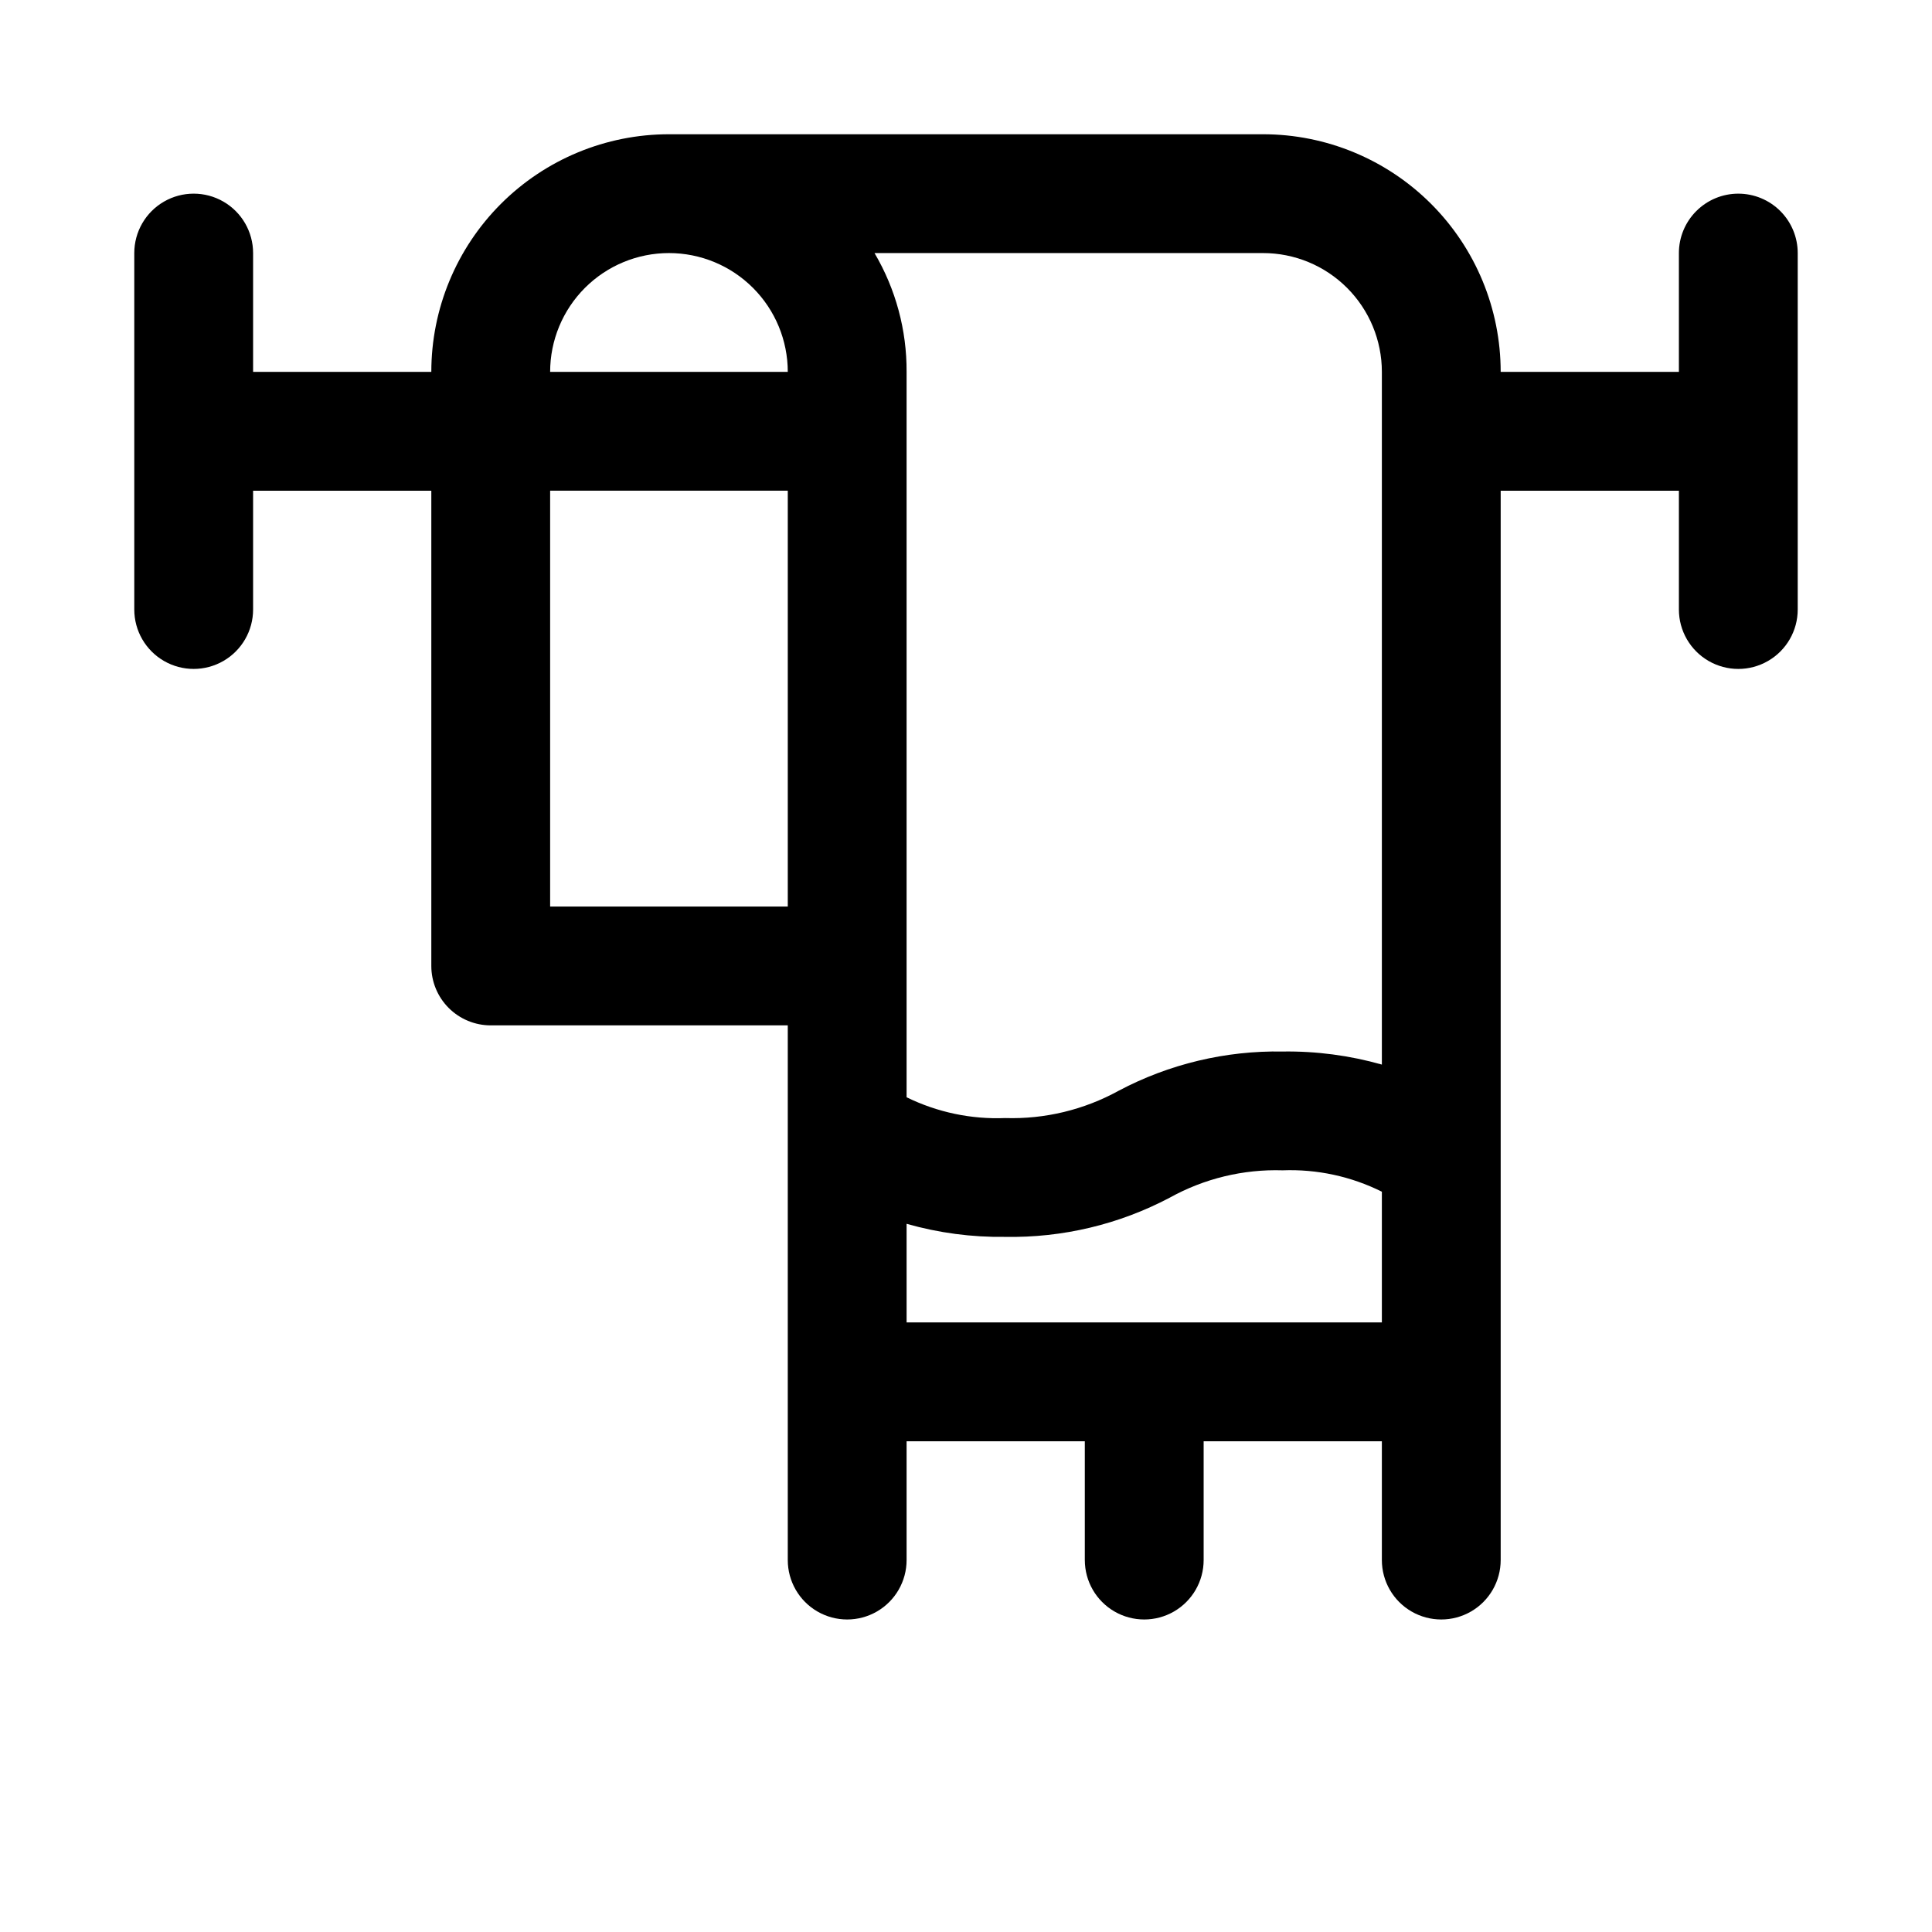 <?xml version="1.0" encoding="UTF-8"?>
<!-- Uploaded to: SVG Repo, www.svgrepo.com, Generator: SVG Repo Mixer Tools -->
<svg fill="#000000" width="800px" height="800px" version="1.1" viewBox="144 144 512 512" xmlns="http://www.w3.org/2000/svg">
 <path d="m604.67 195.32c-4.176 0-8.18 1.66-11.133 4.613-2.953 2.953-4.613 6.957-4.613 11.133v31.488h-47.23c0-16.703-6.637-32.723-18.445-44.531-11.812-11.809-27.828-18.445-44.531-18.445h-157.44c-16.703 0-32.719 6.637-44.531 18.445-11.809 11.809-18.445 27.828-18.445 44.531h-47.23v-31.488c0-5.625-3-10.824-7.871-13.637-4.871-2.812-10.875-2.812-15.746 0s-7.871 8.012-7.871 13.637v94.465c0 5.625 3 10.82 7.871 13.633s10.875 2.812 15.746 0c4.871-2.812 7.871-8.008 7.871-13.633v-31.488h47.23v125.95c0 4.176 1.66 8.18 4.613 11.133 2.953 2.949 6.957 4.609 11.133 4.609h78.719v141.7c0 5.625 3 10.824 7.871 13.637 4.871 2.812 10.875 2.812 15.746 0 4.871-2.812 7.871-8.012 7.871-13.637v-31.488h47.23v31.488h0.004c0 5.625 3 10.824 7.871 13.637s10.871 2.812 15.742 0c4.871-2.812 7.875-8.012 7.875-13.637v-31.488h47.23v31.488c0 5.625 3 10.824 7.871 13.637s10.875 2.812 15.746 0c4.871-2.812 7.871-8.012 7.871-13.637v-283.39h47.23v31.488c0 5.625 3.004 10.82 7.875 13.633 4.871 2.812 10.871 2.812 15.742 0 4.871-2.812 7.871-8.008 7.871-13.633v-94.465c0-4.176-1.656-8.18-4.609-11.133-2.953-2.953-6.957-4.613-11.133-4.613zm-125.95 15.746c8.352 0 16.359 3.316 22.266 9.223s9.223 13.914 9.223 22.266v183.57c-8.551-2.422-17.406-3.59-26.293-3.461-15.129-0.266-30.078 3.312-43.453 10.391-9.195 5.062-19.578 7.566-30.07 7.242-9.035 0.367-18.02-1.527-26.137-5.512v-192.23c0.059-11.07-2.879-21.949-8.5-31.488zm-157.44 0c8.352 0 16.359 3.316 22.266 9.223s9.223 13.914 9.223 22.266h-62.977c0-8.352 3.32-16.359 9.223-22.266 5.906-5.906 13.914-9.223 22.266-9.223zm-31.488 173.18v-110.21h62.977v110.21zm94.465 84.074c8.496 2.422 17.301 3.59 26.137 3.465 15.18 0.273 30.184-3.301 43.609-10.395 9.137-5.066 19.473-7.566 29.914-7.242 9.102-0.344 18.141 1.605 26.293 5.668v34.637h-125.95z"/>
</svg>